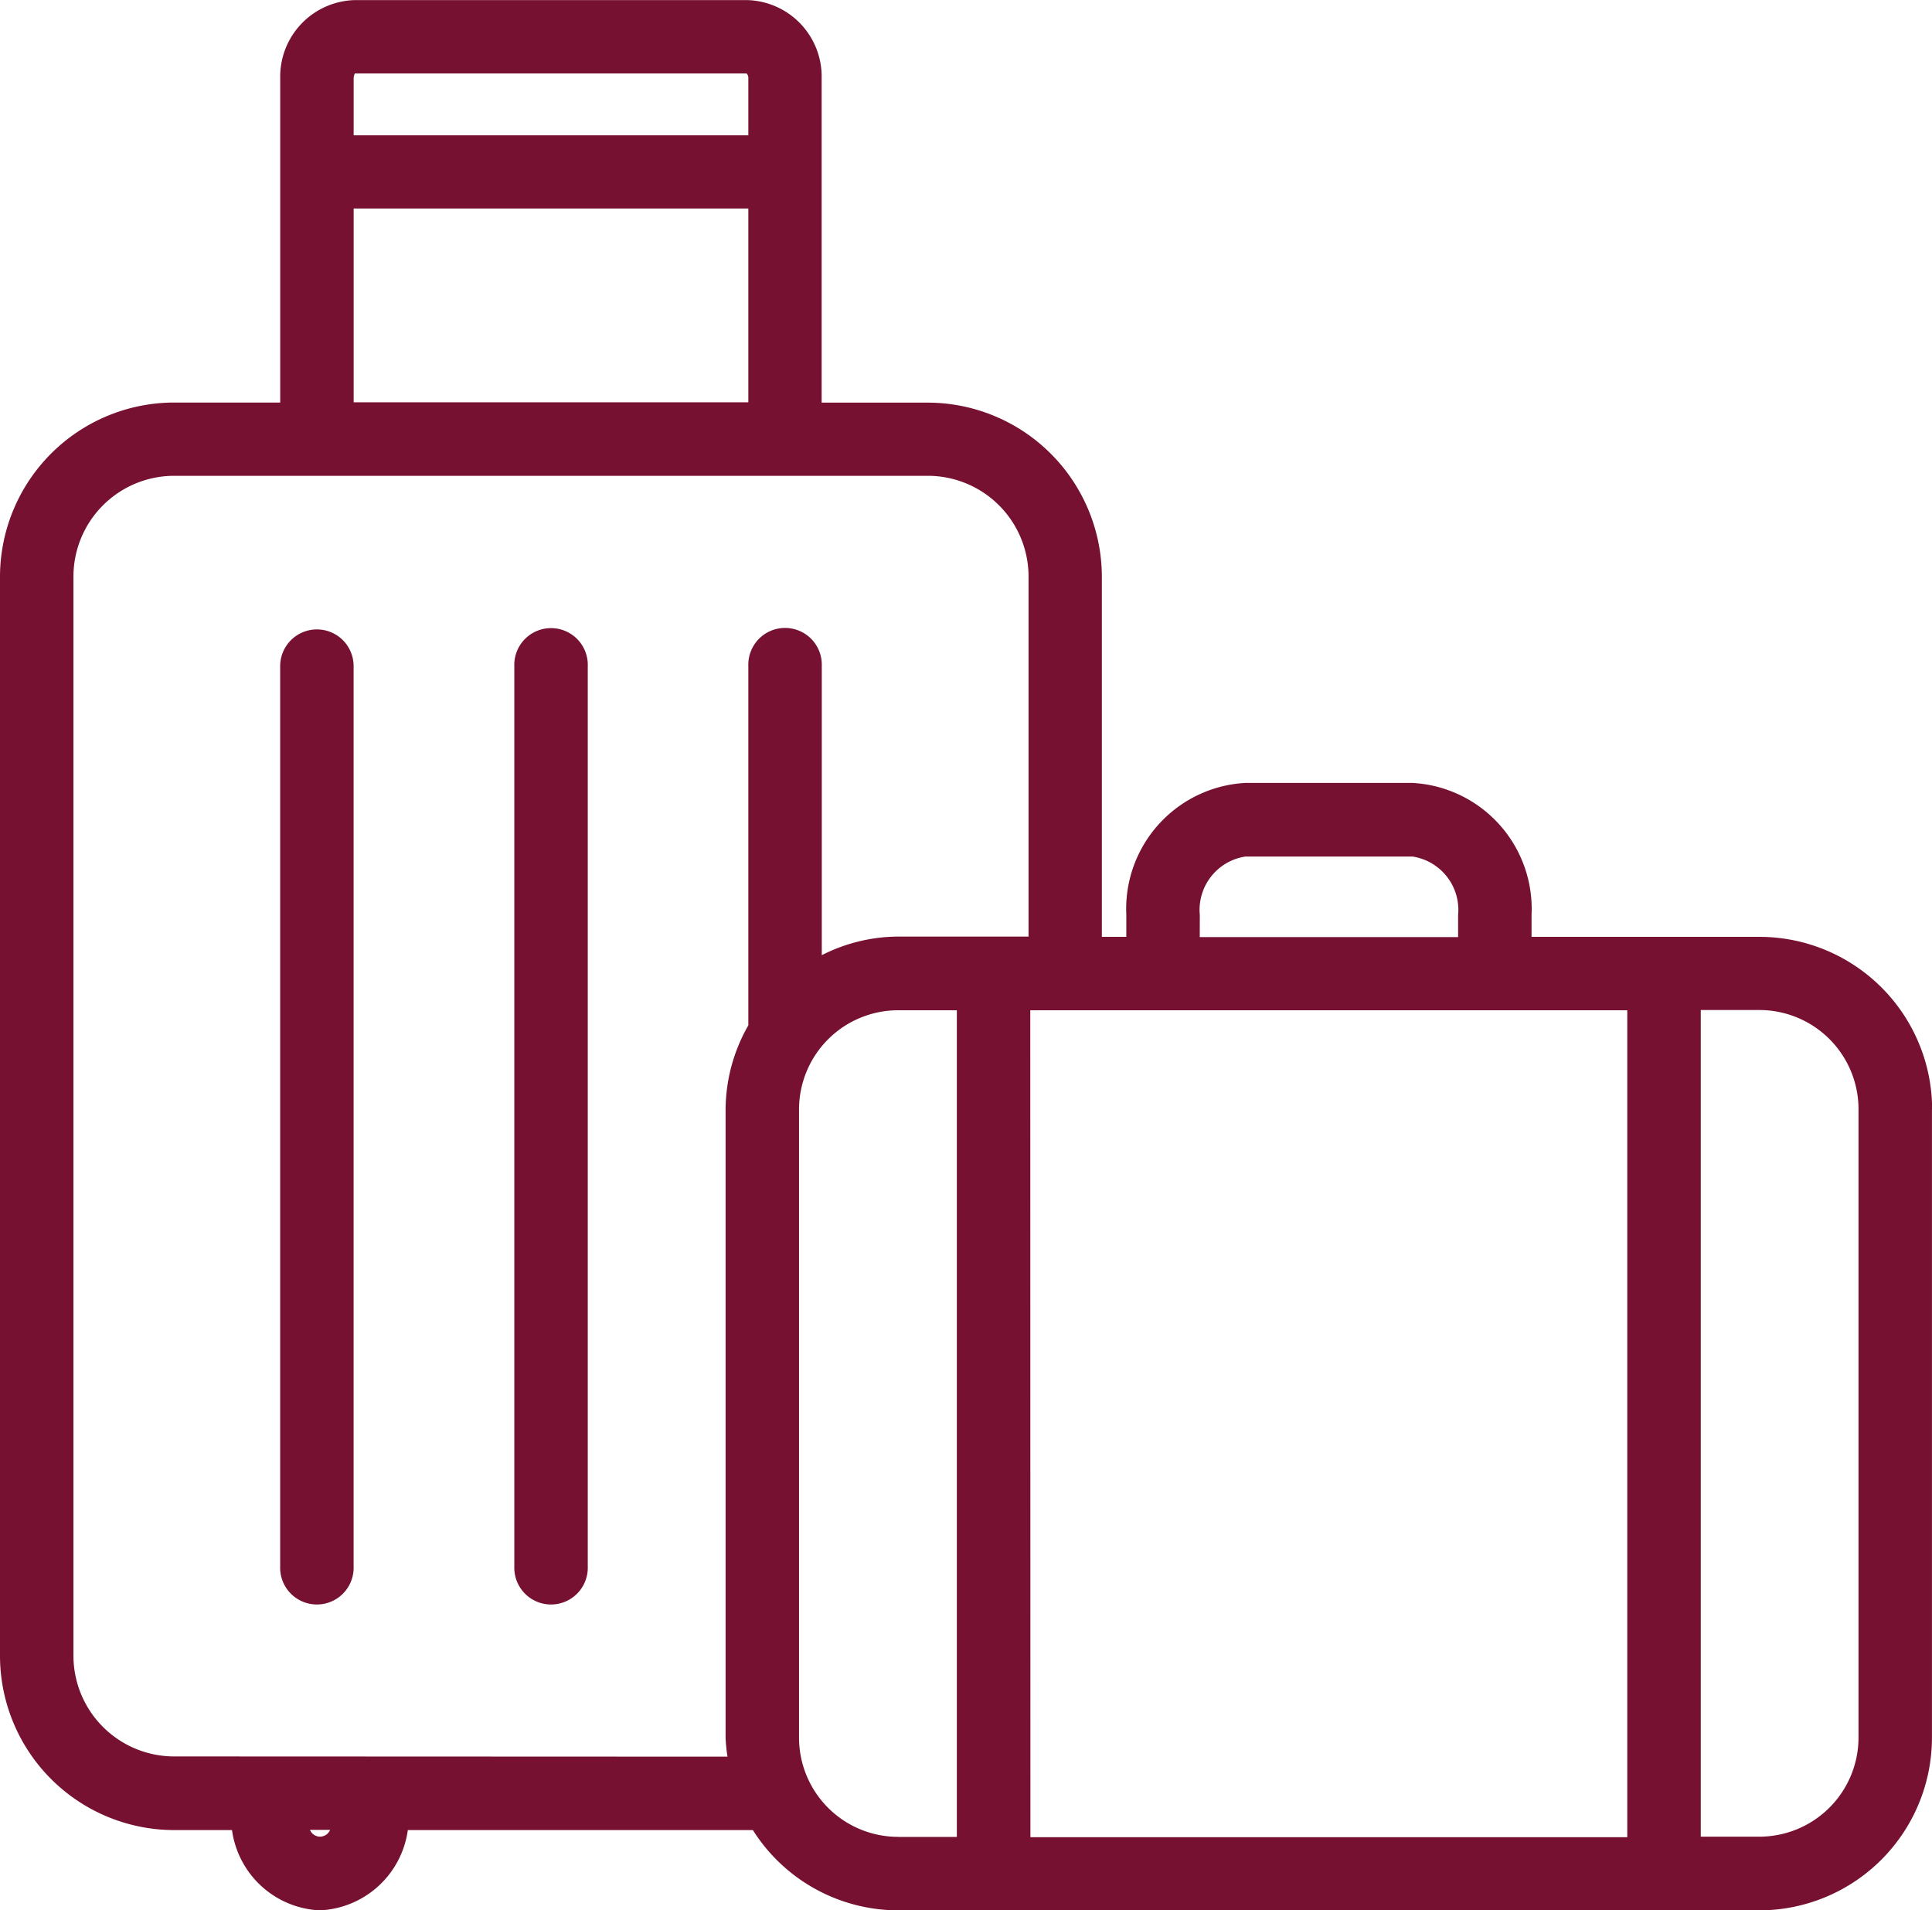 <svg xmlns="http://www.w3.org/2000/svg" width="42.485" height="42" viewBox="0 0 42.485 42">
  <path id="icon_bagagerie" d="M21.457,191.725v19.793a.808.808,0,1,1-1.615,0V191.725a.808.808,0,1,1,1.615,0m-5.956-.808a.808.808,0,0,0-.808.808v19.793a.808.808,0,1,0,1.615,0V191.725a.807.807,0,0,0-.808-.808m35.516,10.551v13.816a3.8,3.8,0,0,1-3.794,3.795H28.281a3.784,3.784,0,0,1-3.193-1.765H17.5a2.046,2.046,0,0,1-1.934,1.765,2.043,2.043,0,0,1-1.932-1.765H12.361a3.834,3.834,0,0,1-3.829-3.829V189.758a3.834,3.834,0,0,1,3.829-3.829h2.333V178.8a1.684,1.684,0,0,1,1.642-1.719h8.627A1.682,1.682,0,0,1,26.6,178.8v7.131h2.333a3.834,3.834,0,0,1,3.829,3.829v7.916H33.3v-.484a2.773,2.773,0,0,1,2.615-2.9h3.68a2.773,2.773,0,0,1,2.616,2.9v.484h5.015a3.8,3.8,0,0,1,3.794,3.794m-19.829,16H44.316V199.29H31.188Zm3.724-19.789h5.681v-.484a1.186,1.186,0,0,0-1-1.286h-3.68a1.186,1.186,0,0,0-1,1.286ZM16.309,178.8v1.254h8.679V178.8a.134.134,0,0,0-.04-.107l-8.612,0a.268.268,0,0,0-.027.1m0,7.131h8.679v-4.261H16.309Zm-.518,31.385h-.443a.239.239,0,0,0,.443,0M24.53,215.7a3.511,3.511,0,0,1-.042-.414V201.468a3.757,3.757,0,0,1,.5-1.847v-7.9a.808.808,0,1,1,1.615,0v6.358a3.742,3.742,0,0,1,1.678-.409H31.15v-7.916a2.216,2.216,0,0,0-2.214-2.214H12.361a2.216,2.216,0,0,0-2.214,2.214v23.727a2.216,2.216,0,0,0,2.214,2.214Zm3.751,1.765h1.292V199.29H28.281a2.181,2.181,0,0,0-2.178,2.178v13.816a2.181,2.181,0,0,0,2.178,2.179m21.12-16a2.181,2.181,0,0,0-2.178-2.178H45.932v18.174h1.291a2.181,2.181,0,0,0,2.178-2.179Z" transform="translate(-8.532 -177.079)" fill="#761131"/>
</svg>
